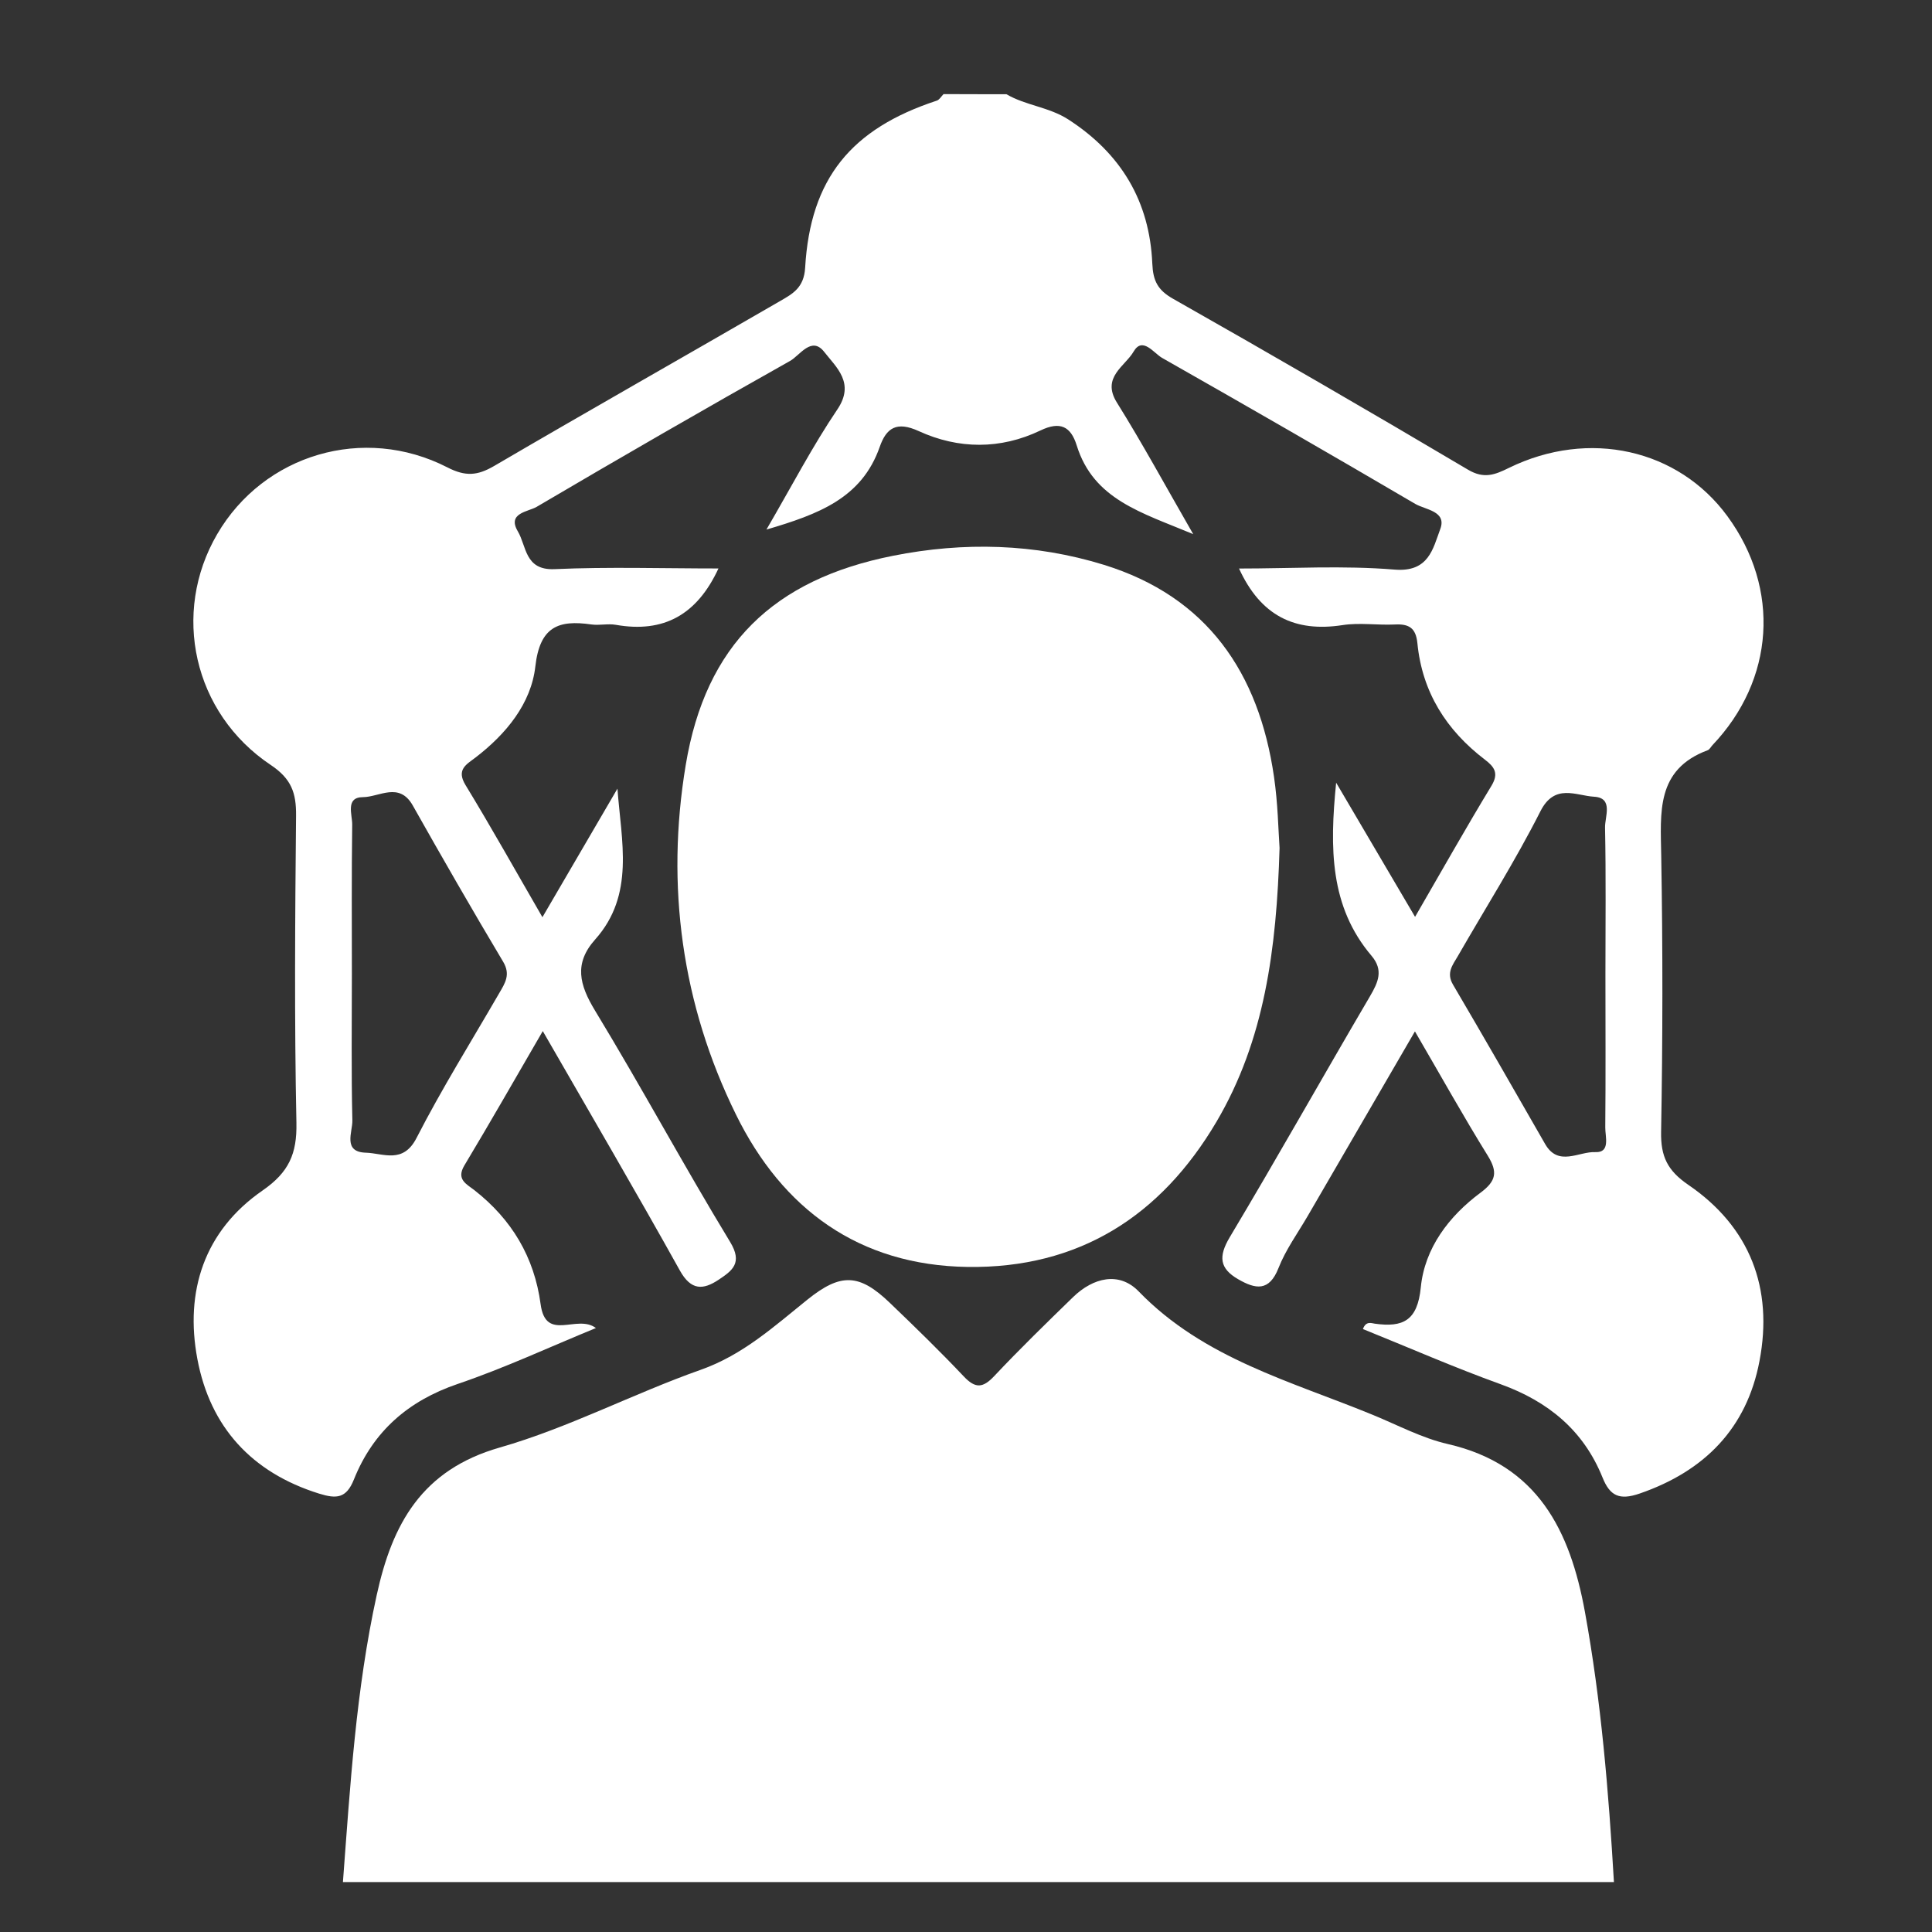 <?xml version="1.0" encoding="utf-8"?>
<!-- Generator: Adobe Illustrator 16.0.0, SVG Export Plug-In . SVG Version: 6.00 Build 0)  -->
<!DOCTYPE svg PUBLIC "-//W3C//DTD SVG 1.1//EN" "http://www.w3.org/Graphics/SVG/1.1/DTD/svg11.dtd">
<svg version="1.1" id="Layer_1" xmlns="http://www.w3.org/2000/svg" xmlns:xlink="http://www.w3.org/1999/xlink" x="0px" y="0px"
	 width="60px" height="60px" viewBox="0 0 60 60" enable-background="new 0 0 60 60" xml:space="preserve">
<rect x="0" y="0" width="60" height="60" fill="#333333" stroke="none"/>
<g>
	<path fill-rule="evenodd" clip-rule="evenodd" fill="#FFFFFF" d="M31.255,2.926c0.602,0.352,1.321,0.396,1.924,0.785
		c1.639,1.059,2.525,2.543,2.607,4.479c0.023,0.525,0.164,0.817,0.643,1.088c3.072,1.741,6.126,3.51,9.162,5.309
		c0.5,0.296,0.838,0.156,1.274-0.058c2.477-1.21,5.254-0.584,6.782,1.503c1.651,2.254,1.465,5.081-0.467,7.112
		c-0.049,0.052-0.087,0.133-0.146,0.155c-1.617,0.601-1.463,1.939-1.443,3.285c0.049,2.854,0.047,5.71-0.004,8.565
		c-0.014,0.766,0.197,1.205,0.846,1.648c1.919,1.312,2.641,3.216,2.209,5.473c-0.395,2.085-1.706,3.42-3.723,4.114
		c-0.626,0.215-0.921,0.076-1.152-0.501c-0.59-1.461-1.686-2.359-3.156-2.892c-1.446-0.521-2.857-1.14-4.284-1.716
		c0.092-0.258,0.264-0.182,0.369-0.167c0.877,0.122,1.326-0.092,1.428-1.128c0.12-1.219,0.873-2.211,1.858-2.942
		c0.484-0.361,0.534-0.638,0.225-1.142c-0.758-1.222-1.457-2.479-2.265-3.865c-1.151,1.983-2.244,3.863-3.336,5.743
		c-0.31,0.531-0.678,1.038-0.9,1.603c-0.29,0.743-0.717,0.66-1.253,0.351c-0.581-0.336-0.618-0.705-0.263-1.304
		c1.481-2.477,2.893-4.993,4.354-7.481c0.257-0.439,0.429-0.813,0.049-1.261c-1.294-1.526-1.302-3.336-1.098-5.375
		c0.844,1.437,1.614,2.744,2.451,4.167c0.825-1.425,1.579-2.763,2.376-4.077c0.235-0.391,0.076-0.589-0.205-0.804
		c-1.202-0.916-1.952-2.102-2.099-3.62c-0.048-0.476-0.265-0.601-0.699-0.579c-0.542,0.026-1.098-0.063-1.625,0.019
		c-1.484,0.229-2.544-0.29-3.215-1.757c1.623,0,3.236-0.099,4.83,0.033c1.065,0.088,1.192-0.652,1.419-1.258
		c0.21-0.558-0.46-0.598-0.776-0.782c-2.609-1.531-5.23-3.04-7.862-4.534c-0.262-0.15-0.608-0.673-0.885-0.197
		c-0.266,0.459-1.007,0.798-0.521,1.581c0.795,1.273,1.511,2.594,2.372,4.089c-1.601-0.67-3.096-1.07-3.619-2.758
		c-0.183-0.584-0.509-0.758-1.127-0.461c-1.24,0.594-2.546,0.584-3.778,0.019c-0.69-0.316-1.007-0.096-1.212,0.491
		c-0.558,1.593-1.898,2.09-3.518,2.567c0.791-1.357,1.431-2.589,2.203-3.732c0.554-0.82-0.032-1.303-0.408-1.785
		c-0.394-0.505-0.754,0.108-1.063,0.281c-2.638,1.482-5.26,2.996-7.869,4.531c-0.26,0.153-0.924,0.188-0.584,0.76
		c0.273,0.459,0.213,1.215,1.139,1.174c1.681-0.075,3.369-0.021,5.092-0.021c-0.666,1.438-1.7,2.012-3.188,1.75
		c-0.246-0.043-0.509,0.024-0.757-0.011c-1.025-0.148-1.602,0.066-1.742,1.304c-0.131,1.155-0.907,2.098-1.856,2.827
		c-0.279,0.214-0.609,0.371-0.312,0.857c0.802,1.315,1.553,2.661,2.388,4.103c0.82-1.405,1.574-2.698,2.33-3.992
		c0.119,1.632,0.548,3.294-0.692,4.684c-0.665,0.744-0.491,1.407-0.004,2.209c1.438,2.367,2.754,4.813,4.194,7.182
		c0.401,0.658,0.066,0.894-0.354,1.175c-0.481,0.321-0.856,0.341-1.203-0.281c-1.365-2.452-2.783-4.872-4.26-7.44
		c-0.854,1.47-1.628,2.829-2.434,4.171c-0.264,0.44,0.07,0.581,0.31,0.769c1.159,0.908,1.86,2.076,2.057,3.542
		c0.159,1.192,1.128,0.295,1.717,0.74c-1.451,0.595-2.842,1.244-4.288,1.735c-1.543,0.525-2.63,1.476-3.227,2.967
		c-0.235,0.589-0.539,0.609-1.082,0.44c-2.093-0.653-3.382-2.069-3.779-4.175c-0.398-2.107,0.213-3.985,2.023-5.238
		c0.818-0.565,1.072-1.142,1.052-2.103c-0.065-3.179-0.042-6.36-0.011-9.541c0.007-0.703-0.144-1.143-0.787-1.572
		c-2.41-1.61-3.089-4.722-1.663-7.167c1.445-2.477,4.548-3.408,7.15-2.074c0.564,0.29,0.934,0.257,1.451-0.044
		c2.953-1.728,5.932-3.414,8.892-5.128c0.384-0.222,0.731-0.41,0.767-1.029c0.161-2.771,1.429-4.315,4.089-5.189
		c0.083-0.028,0.14-0.134,0.209-0.203C29.953,2.926,30.604,2.926,31.255,2.926z M10.928,30.257c0,1.515-0.021,3.029,0.015,4.542
		c0.008,0.356-0.307,0.978,0.42,0.999c0.543,0.017,1.155,0.358,1.573-0.458c0.786-1.533,1.703-3.002,2.567-4.495
		c0.18-0.31,0.363-0.578,0.121-0.98c-0.957-1.604-1.888-3.224-2.805-4.85c-0.42-0.744-1.038-0.262-1.546-0.259
		c-0.555,0.002-0.331,0.542-0.335,0.853C10.917,27.158,10.928,28.707,10.928,30.257z M49.858,30.249
		c0-1.516,0.019-3.031-0.012-4.546c-0.008-0.338,0.269-0.924-0.339-0.96c-0.563-0.032-1.225-0.427-1.669,0.454
		c-0.779,1.539-1.706,3.004-2.567,4.502c-0.159,0.271-0.363,0.515-0.146,0.881c0.966,1.643,1.912,3.294,2.86,4.948
		c0.411,0.718,1.047,0.227,1.561,0.252c0.474,0.022,0.303-0.484,0.307-0.77C49.868,33.423,49.858,31.836,49.858,30.249z"/>
	<path fill-rule="evenodd" clip-rule="evenodd" fill="#FFFFFF" d="M10.65,58.449c0.225-2.986,0.405-5.973,1.049-8.912
		c0.484-2.214,1.4-3.891,3.825-4.584c2.136-0.612,4.14-1.672,6.244-2.415c1.309-0.463,2.278-1.351,3.313-2.182
		c1.028-0.824,1.602-0.806,2.545,0.097c0.782,0.75,1.56,1.505,2.303,2.291c0.362,0.384,0.594,0.368,0.949-0.01
		c0.792-0.842,1.62-1.647,2.449-2.453c0.623-0.604,1.428-0.801,2.035-0.176c2.021,2.089,4.738,2.792,7.286,3.841
		c0.767,0.315,1.515,0.716,2.312,0.899c2.799,0.642,3.801,2.691,4.262,5.218c0.505,2.772,0.735,5.576,0.9,8.386
		C36.967,58.449,23.808,58.449,10.65,58.449z"/>
	<path fill-rule="evenodd" clip-rule="evenodd" fill="#FFFFFF" d="M39.738,26.335c-0.093,3.153-0.468,5.972-1.96,8.504
		c-1.727,2.927-4.271,4.556-7.729,4.507c-3.374-0.05-5.749-1.796-7.191-4.729c-1.685-3.422-2.186-7.105-1.562-10.86
		c0.62-3.733,2.728-5.761,6.438-6.497c2.199-0.437,4.402-0.381,6.542,0.279c3.216,0.992,4.821,3.356,5.289,6.583
		C39.686,24.942,39.699,25.776,39.738,26.335z"/>
</g>
</svg>
